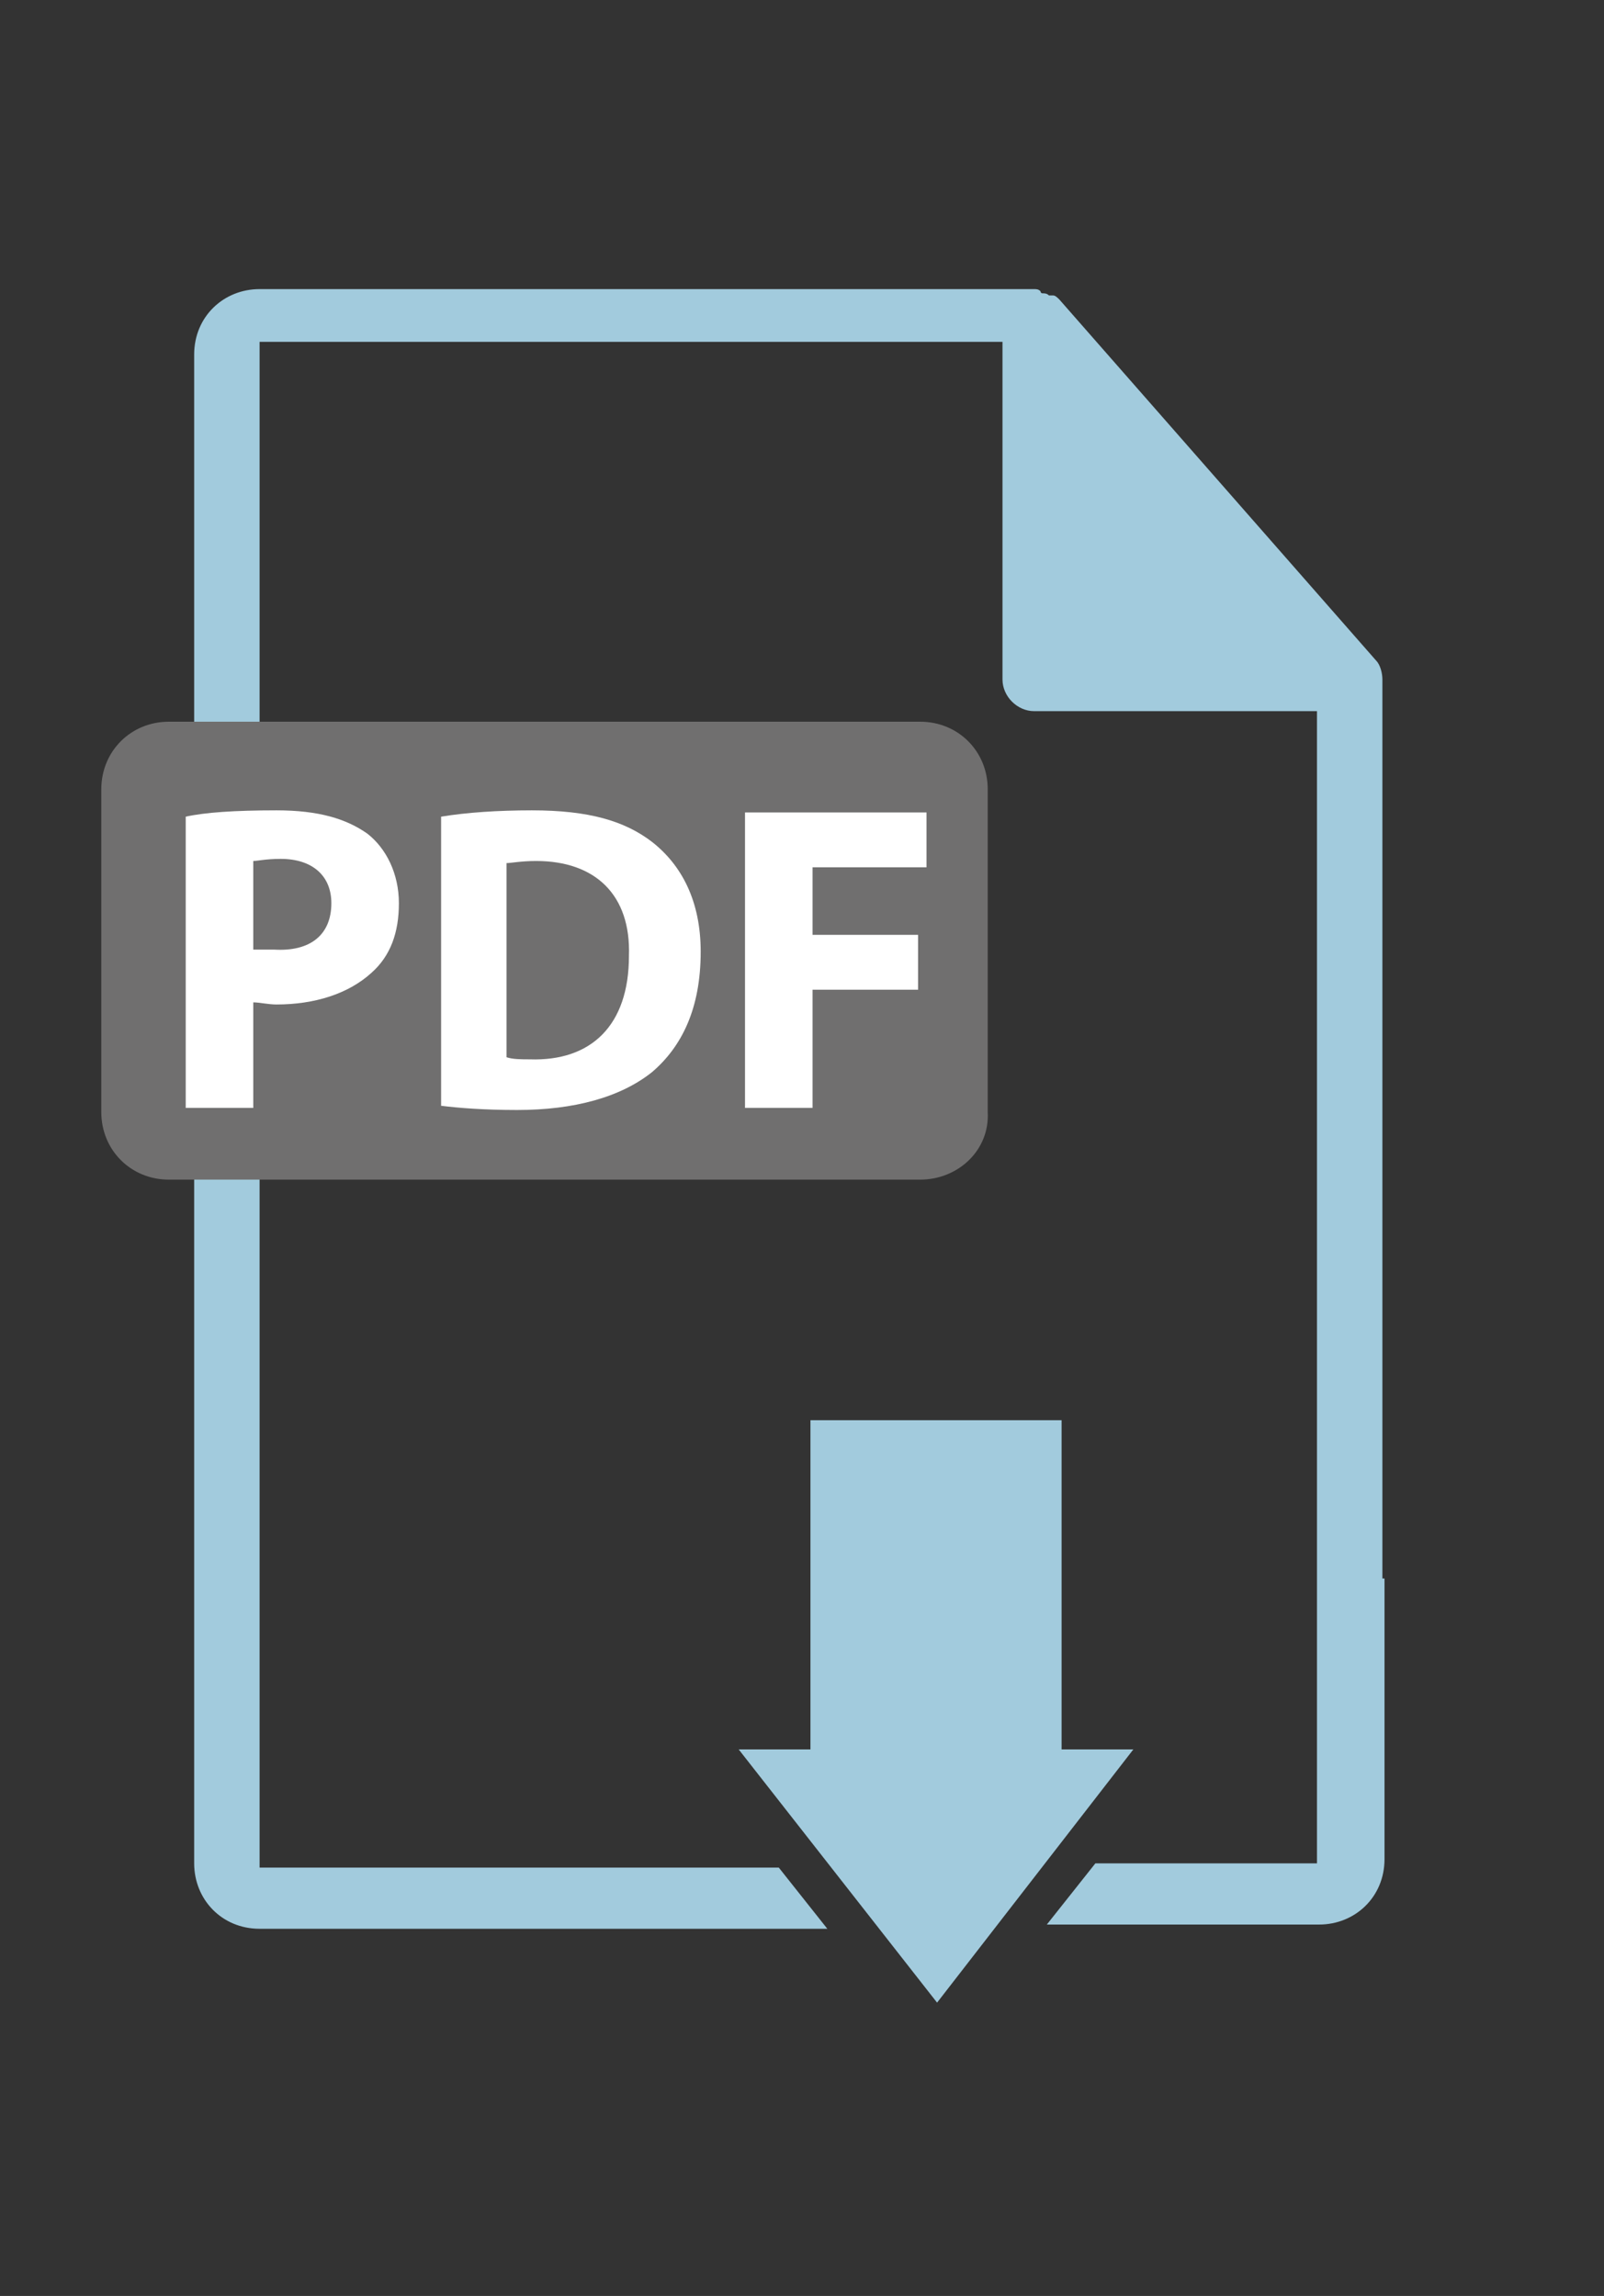 <?xml version="1.0" encoding="UTF-8"?> <!-- Generator: Adobe Illustrator 25.2.3, SVG Export Plug-In . SVG Version: 6.00 Build 0) --> <svg xmlns="http://www.w3.org/2000/svg" xmlns:xlink="http://www.w3.org/1999/xlink" version="1.1" id="Capa_1" x="0px" y="0px" viewBox="0 0 76 108.8" style="enable-background:new 0 0 76 108.8;" xml:space="preserve"><rect x="0" y="0" width="76" height="108.8" fill="#333333" stroke="none"/> <style type="text/css"> .st0{fill:#A2CBDD;} .st1{fill:#706F6F;} .st2{fill:#FFFFFF;} </style> <path class="st0" d="M65.5,74.8V32.4c0-0.1,0-0.1,0-0.2c0-0.3-0.1-0.7-0.3-0.9l-15-17.1l0,0c-0.1-0.1-0.2-0.2-0.3-0.2 C49.8,14,49.8,14,49.7,14c-0.1-0.1-0.2-0.1-0.3-0.1c-0.1,0-0.1-0.1-0.1-0.1c-0.1-0.1-0.2-0.1-0.3-0.1H12.3c-1.7,0-3.1,1.3-3.1,3.1 v58.9l0,0v12.6c0,1.7,1.3,3.1,3.1,3.1h26.9l-2.3-2.9H12.3V75.8v-0.8V16.2h35.2v16c0,0.8,0.7,1.5,1.5,1.5h13.4v41v0.8v12.8H51.9 l-2.3,2.9h12.9c1.7,0,3.1-1.3,3.1-3.1V74.8L65.5,74.8z"></path> <path class="st1" d="M43.6,55.9H8c-1.8,0-3.2-1.4-3.2-3.2V37.4c0-1.8,1.4-3.2,3.2-3.2h35.6c1.8,0,3.2,1.4,3.2,3.2v15.3 C46.9,54.5,45.4,55.9,43.6,55.9z"></path> <g> <path class="st2" d="M25.4,40.8c-0.7,0-1.2,0.1-1.4,0.1v9.2c0.3,0.1,0.7,0.1,1.1,0.1c2.9,0.1,4.7-1.6,4.7-4.9 C29.9,42.4,28.2,40.8,25.4,40.8z M33.2,45.1c0,2.7-0.9,4.5-2.3,5.7c-1.5,1.2-3.7,1.8-6.4,1.8c-1.6,0-2.8-0.1-3.6-0.2V38.7 c1.2-0.2,2.7-0.3,4.3-0.3c2.7,0,4.4,0.5,5.7,1.5C32.3,41,33.2,42.7,33.2,45.1z"></path> <path class="st2" d="M15.7,42.8c0-1.3-0.9-2.1-2.4-2.1c-0.7,0-1.1,0.1-1.3,0.1V45C12.2,45,12.5,45,13,45 C14.7,45.1,15.7,44.3,15.7,42.8z M8.8,52.5V38.7c0.9-0.2,2.3-0.3,4.3-0.3s3.3,0.4,4.3,1.1c0.9,0.7,1.5,1.9,1.5,3.3 s-0.4,2.5-1.3,3.3c-1.1,1-2.7,1.5-4.5,1.5c-0.4,0-0.8-0.1-1.1-0.1v5H8.8V52.5z"></path> <polygon class="st2" points="43.9,41.1 38.5,41.1 38.5,44.3 43.5,44.3 43.5,46.9 38.5,46.9 38.5,52.5 35.3,52.5 35.3,38.5 43.9,38.5 "></polygon> </g> <polygon class="st0" points="50.3,82.9 50.3,67.3 38.4,67.3 38.4,82.9 35,82.9 44.4,94.9 53.7,82.9 "></polygon> </svg> 